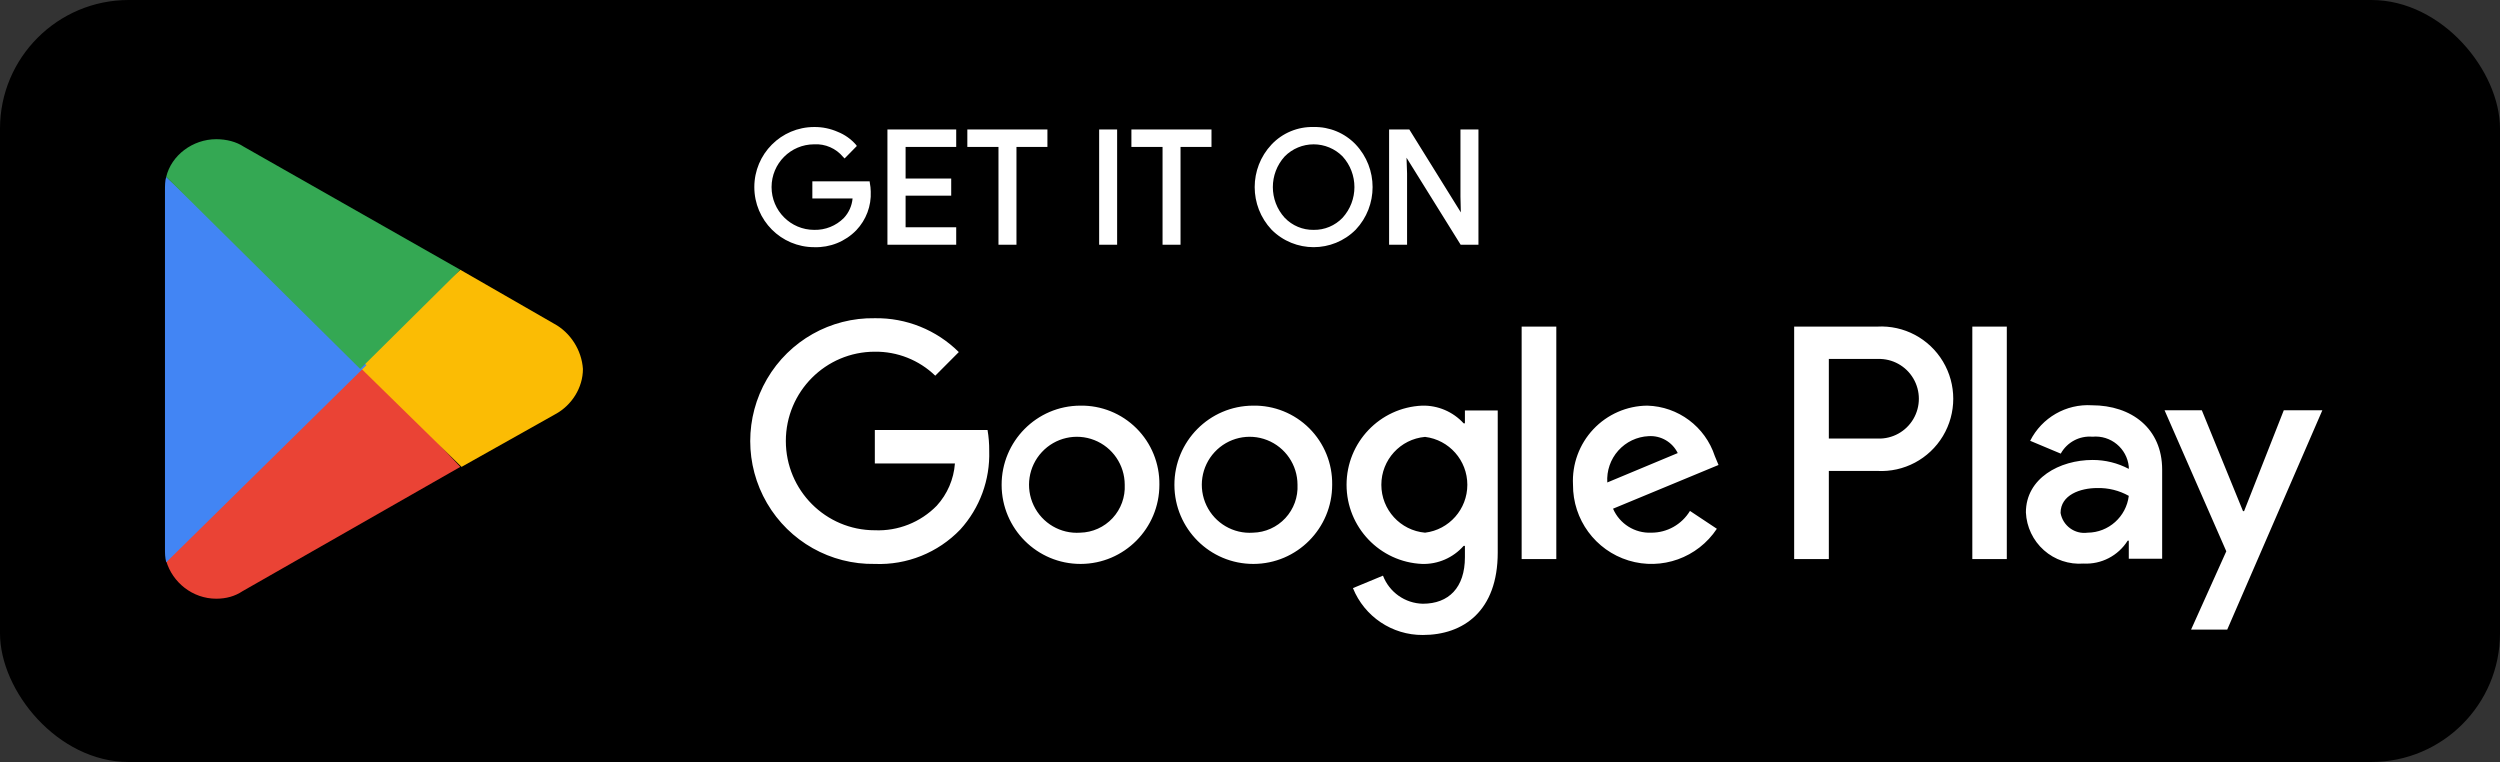 <?xml version="1.0" encoding="UTF-8"?>
<svg width="292px" height="89px" viewBox="0 0 292 89" version="1.1" xmlns="http://www.w3.org/2000/svg" xmlns:xlink="http://www.w3.org/1999/xlink">
    <rect x="0" y="0" width="292" height="89" fill="#333333" stroke="none"/>
    <title>编组 3</title>
    <g id="官网-模版" stroke="none" stroke-width="1" fill="none" fill-rule="evenodd">
        <g id="秘鲁--V1" transform="translate(-164, -489)">
            <g id="编组-3" transform="translate(164, 489)">
                <rect id="矩形" fill="#000000" x="0" y="0" width="292" height="89" rx="15.031"></rect>
                <g id="编组-2" transform="translate(19.269, 14.833)">
                    <path d="M146.831,32.546 C148.669,32.499 150.438,33.252 151.682,34.61 L151.682,34.61 L151.833,34.61 L151.833,33.111 L155.666,33.111 L155.666,49.709 C155.666,56.53 151.66,59.333 146.918,59.333 C143.336,59.358 140.101,57.189 138.754,53.858 L138.754,53.858 L142.262,52.403 C143.006,54.343 144.846,55.639 146.918,55.683 C149.949,55.683 151.833,53.793 151.833,50.252 L151.833,50.252 L151.833,48.927 L151.682,48.927 C150.456,50.315 148.679,51.087 146.831,51.034 C141.898,50.819 138.009,46.744 138.009,41.79 C138.009,36.836 141.898,32.761 146.831,32.546 Z M237.905,33.089 L242.712,44.864 L242.842,44.864 L247.476,33.089 L251.98,33.089 L240.872,58.703 L236.649,58.703 L240.763,49.557 L233.553,33.089 L237.905,33.089 Z M82.567,22.334 L82.911,22.335 C86.577,22.277 90.112,23.702 92.72,26.289 L92.72,26.289 L89.97,29.048 C88.075,27.22 85.539,26.213 82.911,26.246 C77.17,26.246 72.517,30.915 72.517,36.674 C72.517,42.433 77.17,47.102 82.911,47.102 C85.617,47.216 88.245,46.174 90.143,44.234 C91.383,42.876 92.13,41.139 92.265,39.303 L92.265,39.303 L82.911,39.303 L82.911,35.392 L96.076,35.392 C96.213,36.196 96.278,37.01 96.271,37.825 C96.38,41.213 95.168,44.51 92.893,47.015 C90.29,49.723 86.657,51.186 82.911,51.034 C77.742,51.124 72.926,48.409 70.316,43.932 C67.705,39.456 67.705,33.914 70.316,29.437 C72.926,24.96 77.742,22.245 82.911,22.335 Z M173.14,32.546 C176.742,32.645 179.895,35 181.022,38.434 L181.022,38.434 L181.455,39.476 L169.134,44.582 C169.901,46.351 171.673,47.465 173.595,47.384 C175.443,47.393 177.161,46.428 178.12,44.842 L178.12,44.842 L181.26,46.928 C179.016,50.314 174.823,51.821 170.947,50.633 C167.071,49.446 164.432,45.845 164.457,41.779 C164.335,39.385 165.194,37.046 166.833,35.302 C168.473,33.559 170.751,32.563 173.14,32.546 Z M127.083,32.546 C129.542,32.498 131.915,33.454 133.659,35.195 C135.402,36.936 136.366,39.312 136.329,41.779 C136.335,46.882 132.219,51.024 127.134,51.034 C122.048,51.044 117.916,46.918 117.902,41.815 C117.888,36.713 121.998,32.564 127.083,32.546 Z M106.902,32.546 C109.36,32.502 111.731,33.459 113.474,35.199 C115.216,36.939 116.181,39.313 116.148,41.779 C116.154,46.882 112.039,51.024 106.953,51.034 C101.867,51.044 97.735,46.918 97.721,41.815 C97.708,36.713 101.817,32.564 106.902,32.546 Z M217.854,36.652 C219.216,33.949 222.051,32.317 225.065,32.503 C229.677,32.503 233.271,35.197 233.271,40.02 L233.271,40.02 L233.271,50.426 L229.374,50.426 L229.374,48.318 L229.244,48.318 C228.135,50.08 226.164,51.102 224.09,50.991 C222.401,51.122 220.731,50.561 219.461,49.435 C218.192,48.309 217.432,46.714 217.356,45.016 C217.356,41.019 221.297,38.89 225.151,38.89 C226.622,38.888 228.072,39.246 229.374,39.933 L229.374,39.933 L229.374,39.672 C229.157,37.534 227.262,35.972 225.13,36.174 C223.615,36.043 222.164,36.817 221.427,38.151 L221.427,38.151 Z M215.126,23.313 L215.126,50.469 L211.098,50.469 L211.098,23.313 L215.126,23.313 Z M162.508,23.313 L162.508,50.469 L158.459,50.469 L158.459,23.313 L162.508,23.313 Z M199.99,23.313 C203.103,23.139 206.057,24.707 207.665,27.386 C209.274,30.066 209.274,33.419 207.665,36.098 C206.057,38.778 203.103,40.345 199.99,40.172 L199.99,40.172 L194.339,40.172 L194.339,50.469 L190.289,50.469 L190.289,23.313 Z M226.014,42.17 L225.693,42.17 C223.7,42.17 221.405,42.974 221.405,45.081 C221.67,46.577 223.067,47.595 224.567,47.384 C227.017,47.363 229.073,45.523 229.374,43.083 C228.25,42.454 226.979,42.139 225.693,42.17 Z M128.731,36.57 C126.594,35.73 124.163,36.286 122.599,37.972 C121.036,39.658 120.659,42.131 121.649,44.209 C122.639,46.286 124.794,47.546 127.083,47.384 C128.52,47.352 129.883,46.738 130.861,45.683 C131.84,44.627 132.352,43.219 132.28,41.779 C132.275,39.477 130.868,37.411 128.731,36.57 Z M108.55,36.57 C106.413,35.73 103.982,36.286 102.419,37.972 C100.855,39.658 100.478,42.131 101.468,44.209 C102.458,46.286 104.613,47.546 106.902,47.384 C108.339,47.352 109.702,46.738 110.68,45.683 C111.659,44.627 112.171,43.219 112.099,41.779 C112.094,39.477 110.687,37.411 108.55,36.57 Z M147.178,36.196 C144.288,36.452 142.072,38.88 142.072,41.79 C142.072,44.7 144.288,47.128 147.178,47.384 C149.996,47.04 152.116,44.639 152.116,41.79 C152.116,38.941 149.996,36.54 147.178,36.196 Z M173.495,36.102 L173.292,36.109 C171.932,36.171 170.653,36.779 169.745,37.797 C168.837,38.814 168.375,40.155 168.463,41.519 L168.463,41.519 L176.691,38.086 C176.061,36.798 174.719,36.018 173.292,36.109 Z M200.306,27.092 L200.077,27.093 L194.339,27.093 L194.339,36.391 L200.077,36.391 C201.766,36.443 203.35,35.569 204.209,34.109 C205.069,32.649 205.069,30.836 204.209,29.376 C203.35,27.916 201.766,27.041 200.077,27.093 Z M75.83,0.002 C76.776,-0.008 77.714,0.185 78.58,0.567 C79.396,0.891 80.123,1.404 80.702,2.066 L80.702,2.066 L80.81,2.218 L79.381,3.674 L79.208,3.5 C78.378,2.499 77.125,1.951 75.83,2.023 C73.079,2.023 70.85,4.26 70.85,7.019 C70.85,9.779 73.079,12.016 75.83,12.016 C77.126,12.048 78.378,11.546 79.294,10.626 C79.878,10.001 80.236,9.198 80.312,8.345 L80.312,8.345 L75.613,8.345 L75.613,6.346 L82.304,6.346 L82.326,6.52 C82.393,6.856 82.429,7.198 82.434,7.541 C82.511,9.215 81.9,10.848 80.745,12.06 C79.457,13.383 77.673,14.1 75.83,14.037 C71.967,14.037 68.836,10.895 68.836,7.019 C68.836,3.144 71.967,0.002 75.83,0.002 Z M133.872,0.001 L134.164,0.002 C136.015,-0.039 137.799,0.702 139.079,2.044 C141.707,4.837 141.707,9.202 139.079,11.994 C136.364,14.717 131.964,14.717 129.249,11.994 C126.621,9.202 126.621,4.837 129.249,2.044 C130.524,0.695 132.311,-0.047 134.164,0.002 Z M92.416,0.285 L92.416,2.327 L86.505,2.327 L86.505,6.02 L91.832,6.02 L91.832,8.019 L86.505,8.019 L86.505,11.712 L92.416,11.712 L92.416,13.754 L84.383,13.754 L84.383,0.285 L92.416,0.285 Z M103.07,0.285 L103.07,2.327 L99.454,2.327 L99.454,13.754 L97.353,13.754 L97.353,2.327 L93.716,2.327 L93.716,0.285 L103.07,0.285 Z M111.211,0.285 L111.211,13.754 L109.111,13.754 L109.111,0.285 L111.211,0.285 Z M122.233,0.285 L122.233,2.327 L118.617,2.327 L118.617,13.754 L116.517,13.754 L116.517,2.327 L112.879,2.327 L112.879,0.285 L122.233,0.285 Z M145.337,0.285 L151.357,9.974 L151.313,8.127 L151.313,0.285 L153.414,0.285 L153.414,13.754 L151.335,13.754 L151.27,13.646 L145.012,3.587 L145.077,5.412 L145.077,13.754 L142.977,13.754 L142.977,0.285 L145.337,0.285 Z M134.164,2.025 C132.896,2.025 131.68,2.533 130.786,3.435 C128.938,5.465 128.938,8.574 130.786,10.604 C131.667,11.525 132.891,12.037 134.164,12.016 C135.437,12.037 136.661,11.525 137.542,10.604 C139.39,8.574 139.39,5.465 137.542,3.435 C136.648,2.533 135.432,2.025 134.164,2.025 Z" id="形状" fill="#FFFFFF" fill-rule="nonzero"></path>
                    <g id="编组" transform="translate(0, 1.425)">
                        <path d="M22.655,25.662 L0.146,49.272 C0.146,49.272 0.146,49.272 0.146,49.272 C0.877,51.765 3.216,53.671 5.993,53.671 C7.162,53.671 8.185,53.378 9.062,52.791 L9.062,52.791 L34.494,38.274 L22.655,25.662 Z" id="Fill-5353" fill="#EA4335"></path>
                        <path d="M45.456,21.556 L45.456,21.556 L34.494,15.251 L22.216,26.102 L34.64,38.274 L45.602,32.115 C47.502,31.088 48.817,29.035 48.817,26.836 C48.671,24.636 47.356,22.583 45.456,21.556 Z" id="Fill-5355" fill="#FBBC04"></path>
                        <path d="M0.146,4.399 C0,4.839 0,5.426 0,6.012 L0,47.806 C0,48.392 0,48.832 0.146,49.419 L23.532,26.396 L0.146,4.399 Z" id="Fill-5356" fill="#4285F4"></path>
                        <path d="M22.801,26.836 L34.494,15.251 L9.208,0.88 C8.331,0.293 7.162,0 5.993,0 C3.216,0 0.731,1.906 0.146,4.399 C0.146,4.399 0.146,4.399 0.146,4.399 L22.801,26.836 Z" id="Fill-5357" fill="#34A853"></path>
                    </g>
                </g>
            </g>
        </g>
    </g>
</svg>